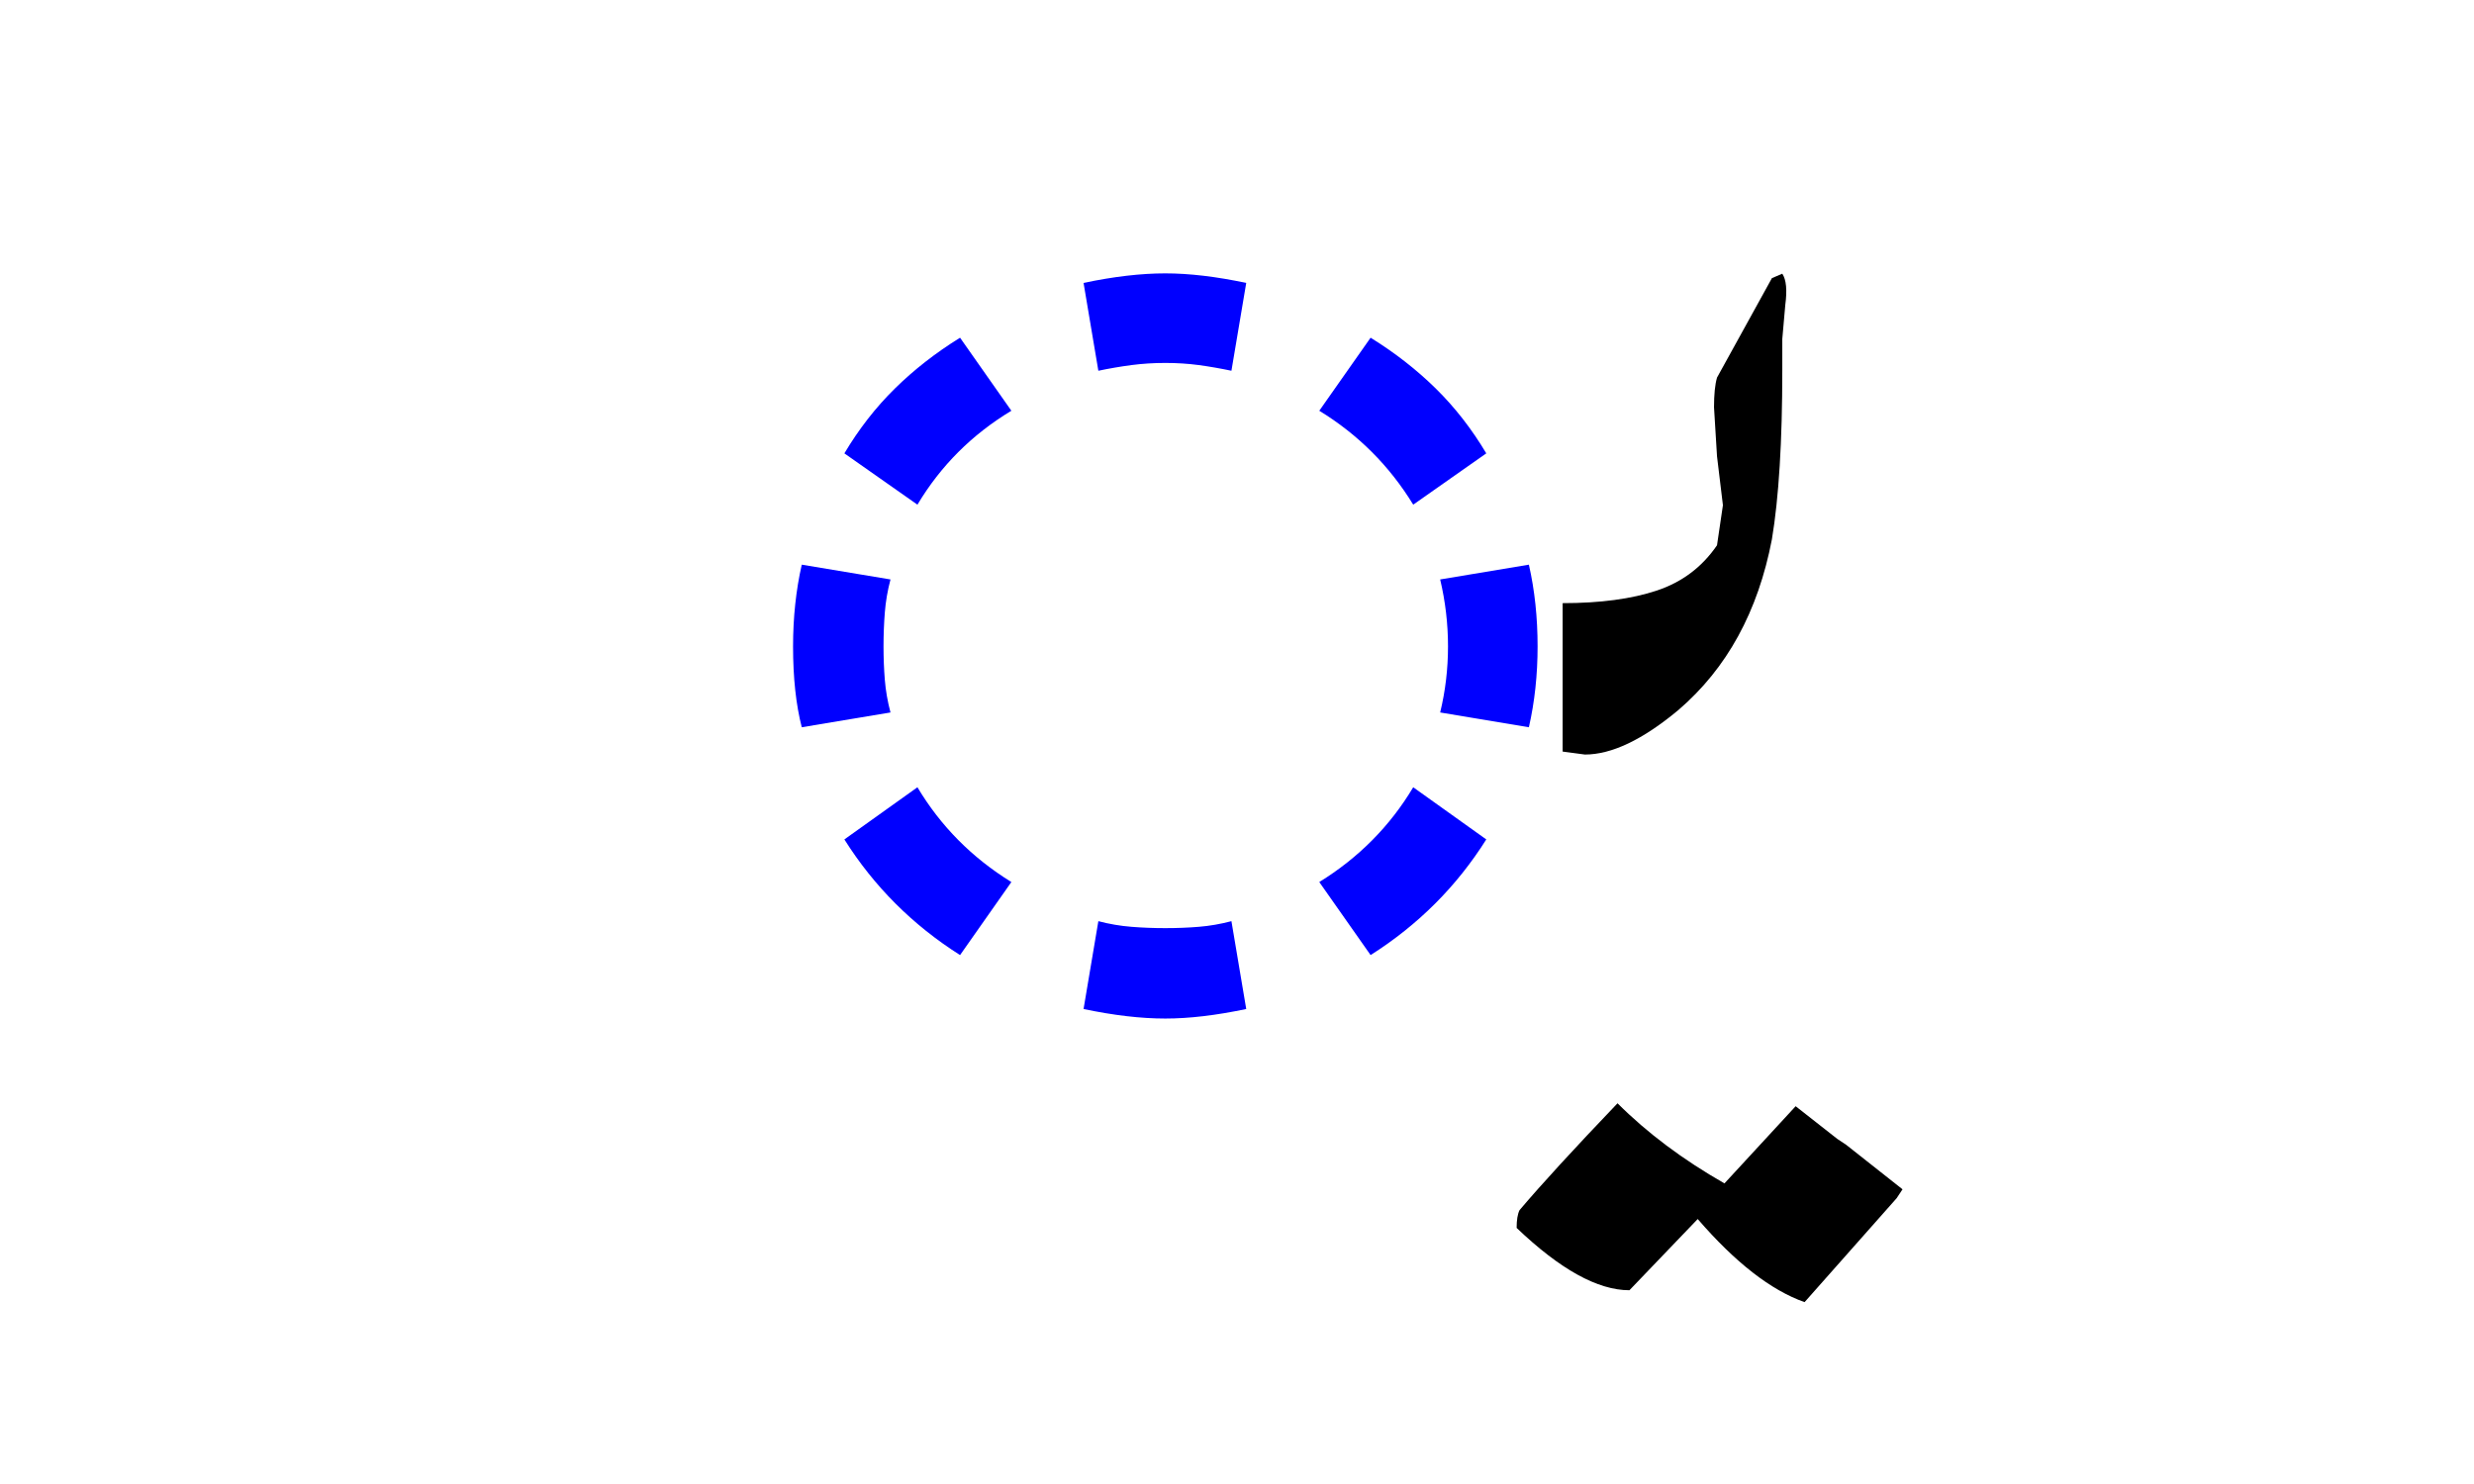 <?xml version="1.0" encoding="UTF-8" standalone="no"?>
<!-- Created with Inkscape (http://www.inkscape.org/) -->
<svg
   xmlns:svg="http://www.w3.org/2000/svg"
   xmlns="http://www.w3.org/2000/svg"
   version="1.0"
   width="100"
   height="60"
   id="svg2">
  <defs
     id="defs4" />
  <g
     id="layer1">
    <path
       d="M 35.994,28.806 L 32.408,29.404 C 32.173,28.49 32.056,27.4 32.056,26.135 C 32.056,25.549 32.085,24.98 32.144,24.429 C 32.203,23.879 32.29,23.346 32.408,22.83 L 35.994,23.428 C 35.876,23.873 35.8,24.318 35.765,24.763 C 35.73,25.209 35.712,25.666 35.712,26.135 C 35.712,26.603 35.73,27.054 35.765,27.488 C 35.8,27.922 35.876,28.361 35.994,28.806 L 35.994,28.806 z M 40.88,35.662 L 38.806,38.615 C 36.884,37.396 35.326,35.838 34.13,33.939 L 37.083,31.83 C 38.021,33.4 39.287,34.678 40.88,35.662 L 40.88,35.662 z M 60.076,33.939 C 58.88,35.838 57.322,37.396 55.4,38.615 L 53.326,35.662 C 54.919,34.678 56.185,33.4 57.123,31.83 L 60.076,33.939 z M 40.88,16.607 C 39.287,17.568 38.021,18.834 37.083,20.404 L 34.13,18.33 C 34.716,17.346 35.396,16.472 36.169,15.711 C 36.943,14.949 37.822,14.263 38.806,13.654 L 40.88,16.607 z M 60.076,18.33 L 57.123,20.404 C 56.162,18.834 54.896,17.568 53.326,16.607 L 55.4,13.654 C 56.384,14.263 57.263,14.949 58.037,15.711 C 58.81,16.472 59.49,17.346 60.076,18.33 L 60.076,18.33 z M 62.15,26.135 C 62.15,27.283 62.033,28.373 61.798,29.404 L 58.212,28.806 C 58.423,27.939 58.529,27.049 58.529,26.135 C 58.529,25.221 58.423,24.318 58.212,23.428 L 61.798,22.83 C 62.033,23.861 62.15,24.963 62.15,26.135 L 62.15,26.135 z M 50.373,40.795 C 49.154,41.053 48.064,41.181 47.103,41.181 C 46.119,41.181 45.017,41.053 43.798,40.795 L 44.396,37.244 C 44.841,37.361 45.287,37.437 45.732,37.472 C 46.177,37.508 46.634,37.525 47.103,37.525 C 47.572,37.525 48.023,37.508 48.457,37.472 C 48.89,37.437 49.33,37.361 49.775,37.244 L 50.373,40.795 z M 50.373,11.439 L 49.775,14.99 C 49.33,14.896 48.89,14.82 48.457,14.761 C 48.023,14.703 47.572,14.674 47.103,14.674 C 46.634,14.674 46.177,14.703 45.732,14.761 C 45.287,14.82 44.841,14.896 44.396,14.99 L 43.798,11.439 C 45.017,11.181 46.119,11.053 47.103,11.053 C 48.064,11.053 49.154,11.181 50.373,11.439 L 50.373,11.439 z "
       style="font-size:72px;font-style:normal;font-weight:normal;fill:blue;fill-opacity:1;stroke:none;stroke-width:1px;stroke-linecap:butt;stroke-linejoin:miter;stroke-opacity:1;font-family:Kartika"
       id="text1872" />
    <path
       d="M 63.162,30.387 L 63.162,24.386 C 64.682,24.386 65.952,24.216 66.972,23.876 C 67.991,23.536 68.801,22.926 69.402,22.046 L 69.641,20.426 L 69.402,18.447 L 69.281,16.467 C 69.281,15.947 69.321,15.547 69.402,15.267 L 71.621,11.246 L 72.041,11.066 C 72.202,11.306 72.242,11.727 72.162,12.327 L 72.041,13.707 L 72.041,14.966 C 72.041,17.846 71.901,20.126 71.621,21.806 C 71.062,24.726 69.802,27.025 67.842,28.706 C 66.402,29.907 65.142,30.507 64.063,30.507 L 63.162,30.387 z M 76.662,48.446 L 72.942,52.647 C 71.582,52.167 70.142,51.047 68.622,49.287 L 65.862,52.166 C 64.582,52.166 63.062,51.326 61.303,49.646 C 61.303,49.326 61.342,49.087 61.421,48.927 C 62.302,47.887 63.622,46.447 65.381,44.607 C 66.582,45.807 68.023,46.887 69.703,47.846 L 72.581,44.726 L 74.262,46.046 L 74.623,46.286 L 76.901,48.085 L 76.662,48.446 z "
       style="font-size:72px;font-style:normal;font-weight:normal;fill:black;fill-opacity:1;stroke:none;stroke-width:1px;stroke-linecap:butt;stroke-linejoin:miter;stroke-opacity:1;font-family:Urdu Nastaliq Unicode"
       id="text1876" />
  </g>
</svg>
